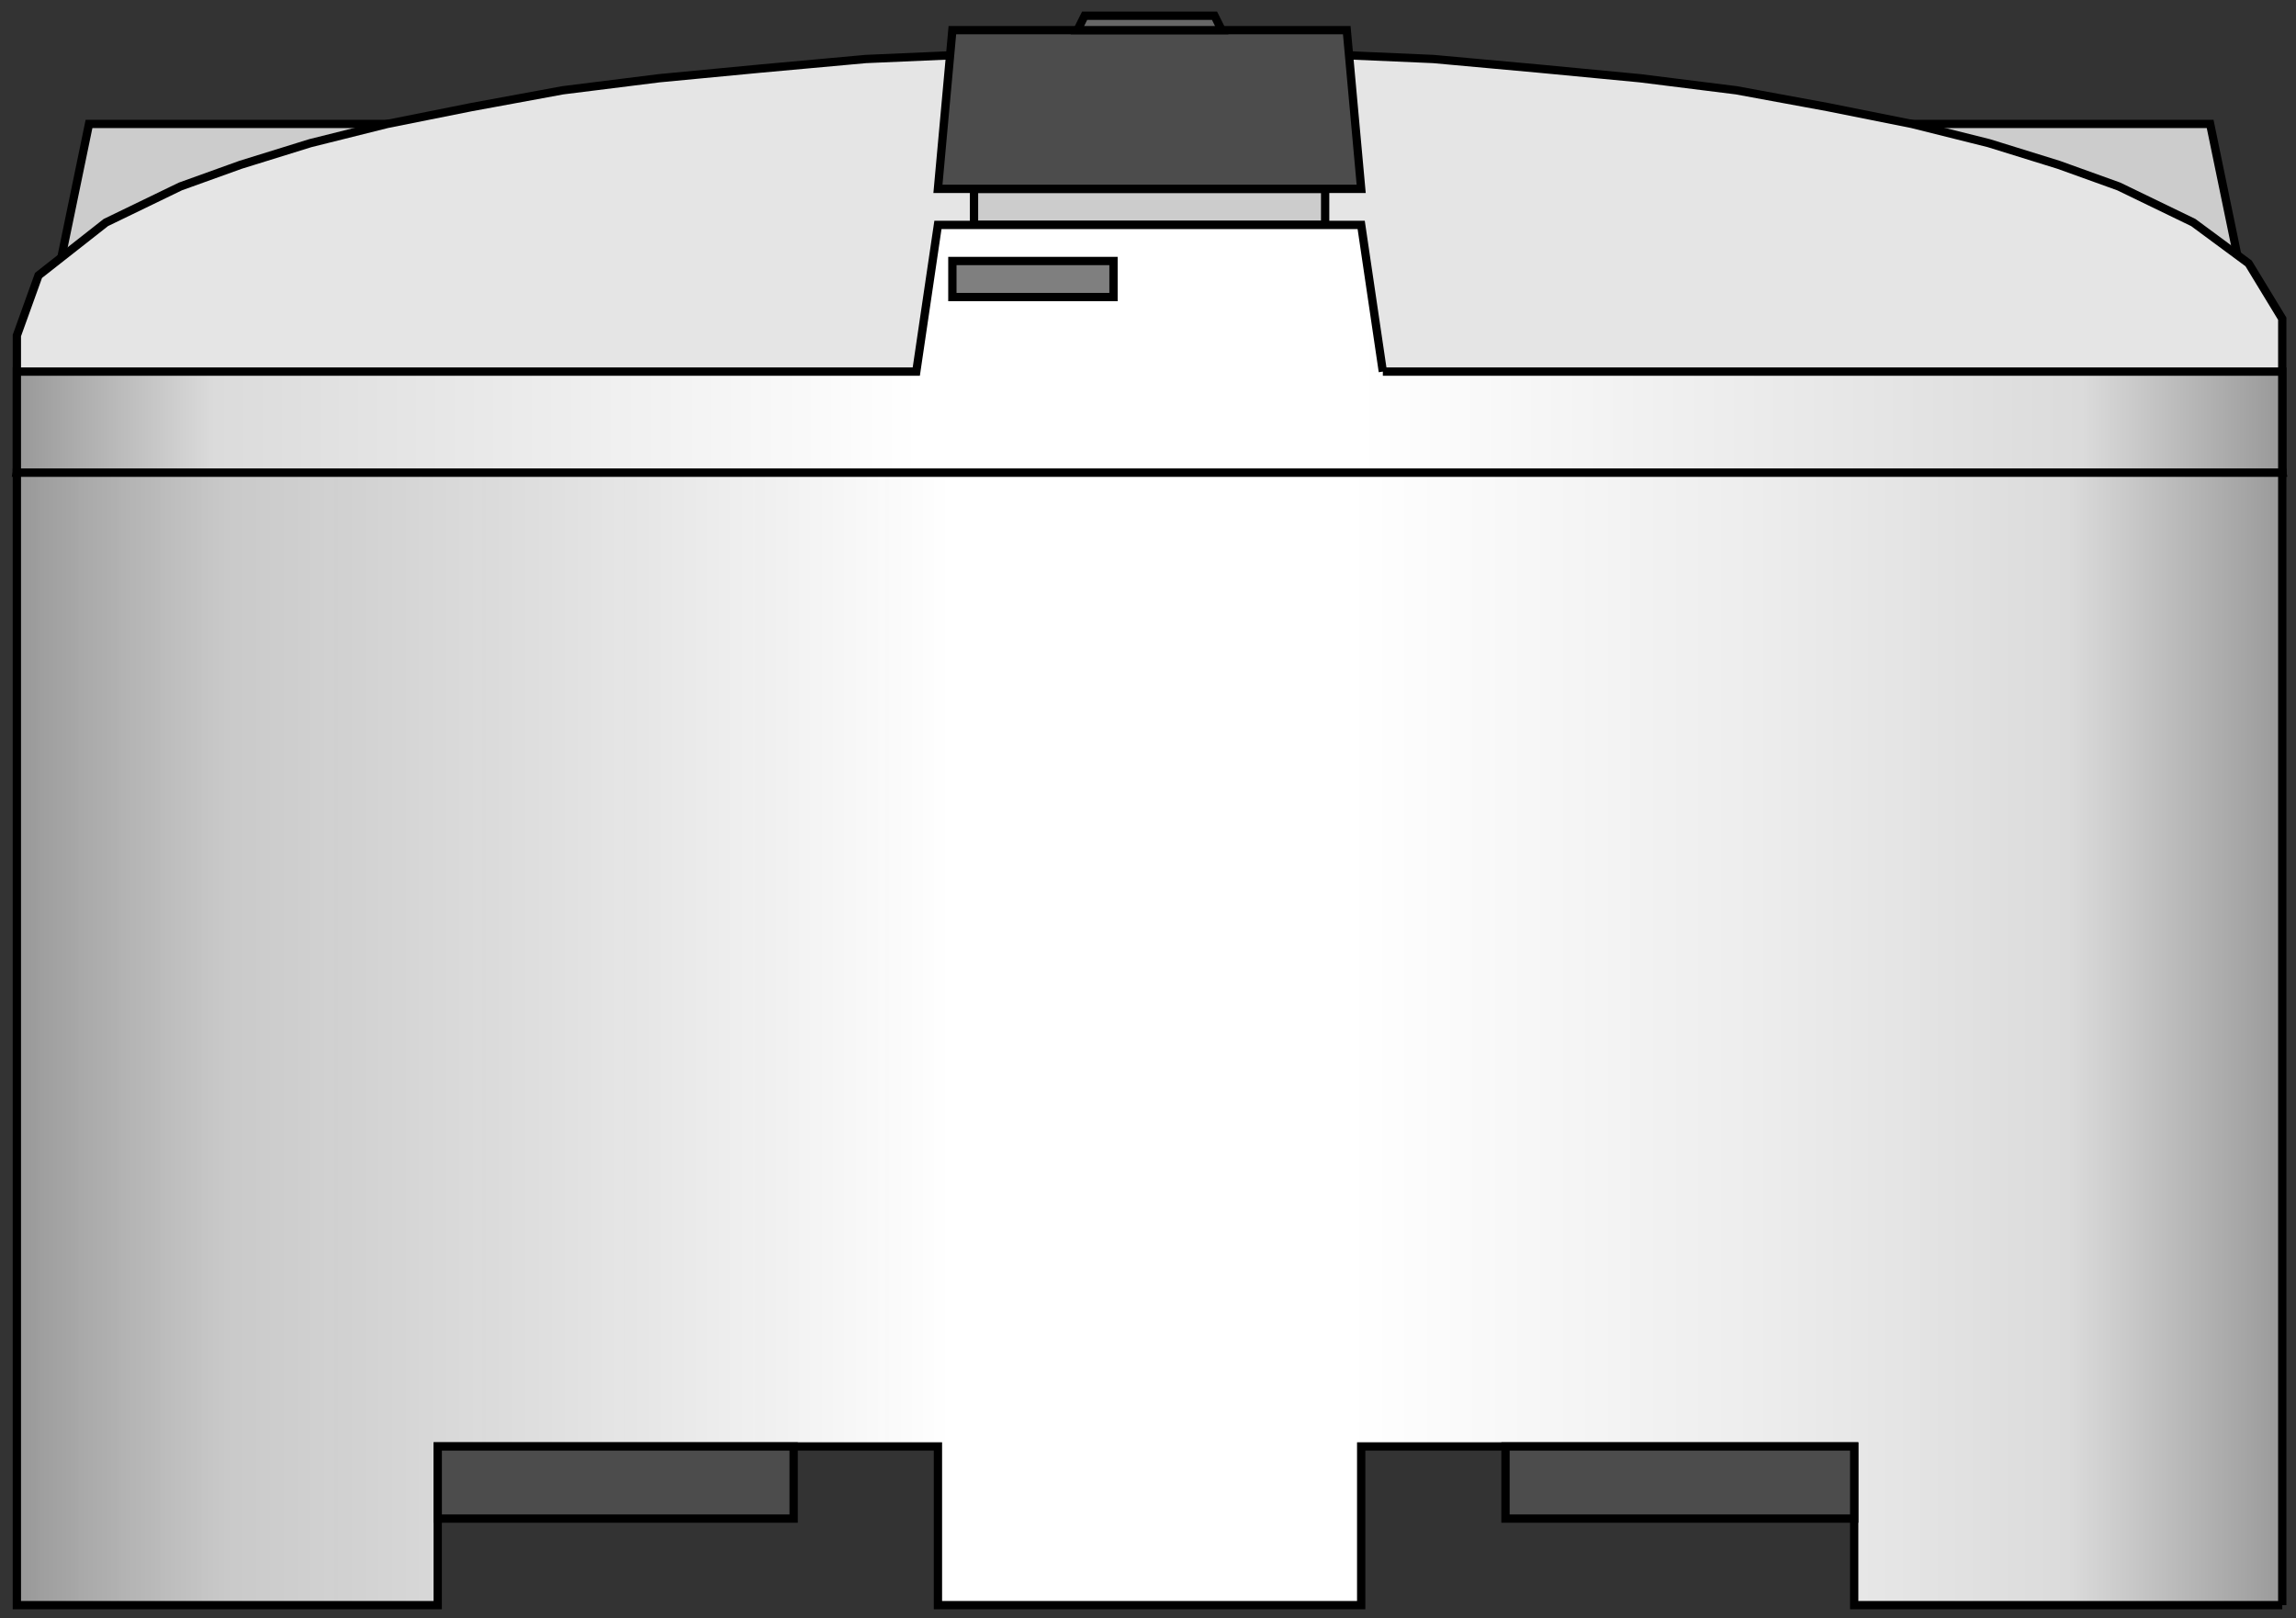 <?xml version="1.0" encoding="utf-8"?>
<!-- Generator: Adobe Illustrator 16.0.0, SVG Export Plug-In . SVG Version: 6.00 Build 0)  -->
<!DOCTYPE svg PUBLIC "-//W3C//DTD SVG 1.1//EN" "http://www.w3.org/Graphics/SVG/1.1/DTD/svg11.dtd">
<svg version="1.1"
	 id="svg2" sodipodi:docname="Tanks1056.svg" inkscape:version="0.48.3.1 r9886" xmlns:dc="http://purl.org/dc/elements/1.1/" xmlns:cc="http://creativecommons.org/ns#" xmlns:rdf="http://www.w3.org/1999/02/22-rdf-syntax-ns#" xmlns:svg="http://www.w3.org/2000/svg" xmlns:sodipodi="http://sodipodi.sourceforge.net/DTD/sodipodi-0.dtd" xmlns:inkscape="http://www.inkscape.org/namespaces/inkscape"
	 xmlns="http://www.w3.org/2000/svg" xmlns:xlink="http://www.w3.org/1999/xlink" x="0px" y="0px" width="138.333px"
	 height="97.5px" viewBox="3.041 3.109 138.333 97.5" enable-background="new 3.041 3.109 138.333 97.5" xml:space="preserve">
<rect x="3.041" y="3.109" width="138.333" height="97.5" fill="#333333" stroke="none"/>
<sodipodi:namedview  id="namedview40" inkscape:current-layer="svg2" inkscape:window-y="-8" inkscape:window-x="-8" inkscape:window-height="848" inkscape:window-width="1440" inkscape:pageshadow="2" inkscape:pageopacity="0" bordercolor="#666666" pagecolor="#ffffff" inkscape:cy="64.146755" inkscape:cx="90.466019" guidetolerance="10" gridtolerance="10" inkscape:zoom="3.6346557" objecttolerance="10" showgrid="false" borderopacity="1" inkscape:window-maximized="1">
	</sodipodi:namedview>
<path id="path4" fill="#CCCCCC" stroke="#000000" stroke-width="0.5" d="M4.057,31.587l4.347-21.01h127.797l4.346,21.01H4.057z"/>
<path id="path6" fill="#E5E5E5" stroke="#000000" stroke-width="0.5" d="M140.546,23.328v8.259H4.057v-8.259l1.304-3.622
	l4.057-3.188l4.492-2.174l3.623-1.304l4.202-1.304l4.637-1.159l5.071-1.014l5.506-1.014l5.796-0.725l6.085-0.58l6.375-0.58
	l6.665-0.29l6.955-0.145h3.477h3.477l6.955,0.145l6.666,0.29l6.375,0.58l6.086,0.58l5.795,0.725l5.506,1.014l5.072,1.014
	l4.636,1.159l4.202,1.304l3.623,1.304l4.491,2.174l3.333,2.463l2.027,3.333V23.328z"/>
<path id="path10" fill="#CCCCCC" stroke="#000000" stroke-width="0.5" d="M61.725,14.489h21.155v2.173H61.725V14.489z"/>
<path id="path12" fill="#4C4C4C" stroke="#000000" stroke-width="0.5" d="M59.551,14.489l0.87-9.563h23.762l0.869,9.563H59.551z"/>
<path id="path14" fill="#666666" stroke="#000000" stroke-width="0.5" d="M67.955,4.926l0.435-0.869h7.825l0.435,0.869H67.955z"/>
<linearGradient id="path24_1_" gradientUnits="userSpaceOnUse" x1="1344.843" y1="-2547.99" x2="2288.84" y2="-2547.99" gradientTransform="matrix(0.145 0 0 -0.145 -190.947 -303.479)">
	<stop  offset="0" style="stop-color:#989898"/>
	<stop  offset="0.094" style="stop-color:#DBDBDB;stop-opacity:0.898"/>
	<stop  offset="0.25" style="stop-color:#ECECEC;stop-opacity:0.945"/>
	<stop  offset="0.411" style="stop-color:#FFFFFF"/>
	<stop  offset="0.586" style="stop-color:#FFFFFF"/>
	<stop  offset="0.765" style="stop-color:#EDEDED"/>
	<stop  offset="0.903" style="stop-color:#DBDBDB"/>
	<stop  offset="1" style="stop-color:#989898"/>
</linearGradient>
<path id="path24" fill="url(#path24_1_)" stroke="#000000" stroke-width="0.5" d="M140.546,99.831V31.587H4.057v68.244h25.356
	v-9.563h30.138v9.563h25.501v-9.563h29.703v9.563H140.546"/>
<linearGradient id="path32_1_" gradientUnits="userSpaceOnUse" x1="1344.843" y1="-2260.992" x2="2286.839" y2="-2260.992" gradientTransform="matrix(0.145 0 0 -0.145 -190.947 -303.479)">
	<stop  offset="0" style="stop-color:#989898"/>
	<stop  offset="0.087" style="stop-color:#DBDBDB"/>
	<stop  offset="0.24" style="stop-color:#EDEDED"/>
	<stop  offset="0.399" style="stop-color:#FFFFFF"/>
	<stop  offset="0.592" style="stop-color:#FFFFFF"/>
	<stop  offset="0.753" style="stop-color:#EDEDED"/>
	<stop  offset="0.911" style="stop-color:#DBDBDB"/>
	<stop  offset="1" style="stop-color:#989898"/>
</linearGradient>
<path id="path32" fill="url(#path32_1_)" stroke="#000000" stroke-width="0.5" d="M86.357,25.501l-1.305-8.839H59.551l-1.304,8.839
	H4.057v6.085h136.489v-6.085H86.357"/>
<path id="path34" fill="#4C4C4C" stroke="#000000" stroke-width="0.5" d="M29.414,90.269h21.444v4.348H29.414V90.269z"/>
<path id="path36" fill="#4C4C4C" stroke="#000000" stroke-width="0.5" d="M93.746,90.269h21.01v4.348h-21.01V90.269z"/>
<path id="path38" fill="#7F7F7F" stroke="#000000" stroke-width="0.5" d="M60.421,18.836h9.708v2.173h-9.708V18.836z"/>
</svg>
